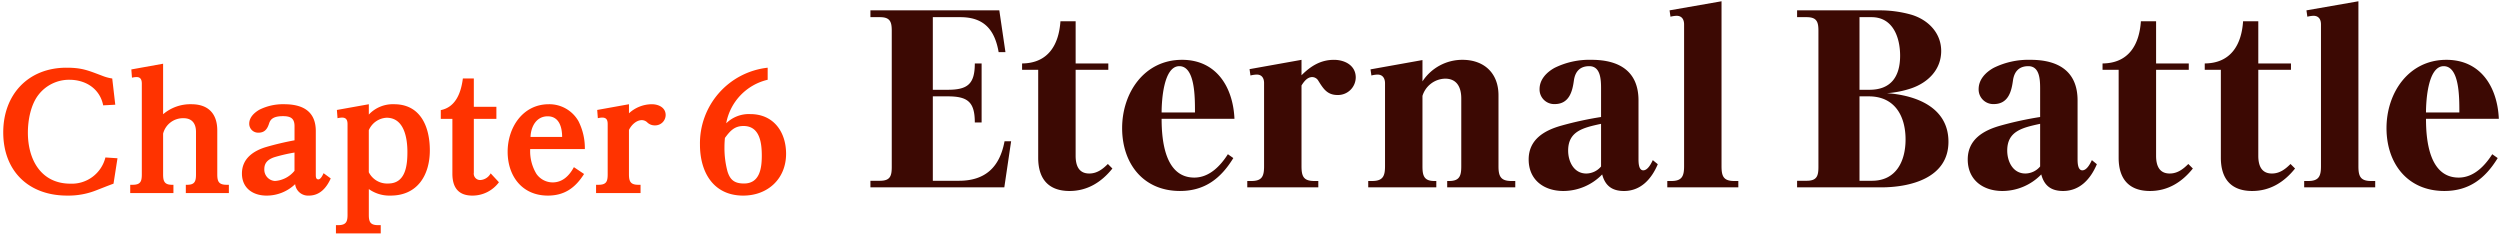 <svg id="_6" data-name="6" xmlns="http://www.w3.org/2000/svg" width="661" height="62" viewBox="0 0 661 62">
  <defs>
    <style>
      .cls-1 {
        fill: #f30;
      }

      .cls-1, .cls-2 {
        fill-rule: evenodd;
      }

      .cls-2 {
        fill: #3c0903;
      }
    </style>
  </defs>
  <path id="Chapter_6" data-name="Chapter 6" class="cls-1" d="M29.675,20.754A11.945,11.945,0,0,1,26.945,20c-3.7-1.386-5.251-2.1-9.368-2.1C7.453,17.9.858,25,.858,34.994c0,10.208,6.679,16.719,16.887,16.719a19.9,19.9,0,0,0,7.9-1.47c1.3-.5,2.646-1.05,4.369-1.68l1.05-6.721-3.192-.21a9.137,9.137,0,0,1-9.242,6.931c-7.813,0-11.258-6.385-11.258-13.484,0-3.319.756-7.435,2.856-10.082a10.229,10.229,0,0,1,8.108-3.907c4.327,0,8.065,2.352,8.948,6.763l3.193-.168Zm13.449-3.907-8.4,1.512,0.168,2.184a5.683,5.683,0,0,1,1.218-.168c1.134,0,1.386.8,1.386,1.764V46.084c0,1.89-.336,2.773-2.436,2.773h-0.63v2.184H45.855V48.857H45.477c-2.016,0-2.352-.966-2.352-2.773V35.33a5.42,5.42,0,0,1,5.419-4.075c2.269,0,3.277,1.47,3.277,3.613V46.084c0,1.806-.294,2.773-2.31,2.773H49.131v2.184H60.515V48.857H59.927c-2.1,0-2.479-.882-2.479-2.773V34.49c0-4.453-2.394-6.931-6.847-6.931a11.105,11.105,0,0,0-7.477,2.646V16.847ZM78.035,48.689a3.431,3.431,0,0,0,3.655,3.025c2.9,0,4.663-2.1,5.755-4.537l-1.89-1.386c-0.252.546-.756,1.638-1.386,1.638-0.672,0-.672-0.756-0.672-1.218V34.658c0-5.293-3.529-7.1-8.359-7.1a13.921,13.921,0,0,0-6.511,1.428c-1.344.756-2.73,2.016-2.73,3.7a2.352,2.352,0,0,0,2.436,2.394c1.6,0,2.31-.924,2.773-2.31,0.294-.882.714-2.058,3.7-2.058,1.932,0,3.067.5,3.067,2.647v3.739c-2.52.462-5,1.05-7.477,1.764-3.4,1.008-6.427,3.066-6.427,7.015,0,3.865,2.9,5.839,6.511,5.839A10.854,10.854,0,0,0,78.035,48.689ZM77.867,45.16A7.3,7.3,0,0,1,72.7,47.849,3,3,0,0,1,69.886,44.7c0-1.722,1.05-2.562,2.562-3.108a44.306,44.306,0,0,1,5.419-1.26V45.16ZM97.518,30.29v-2.73l-8.443,1.512,0.168,2.184a6.1,6.1,0,0,1,1.176-.168c1.176,0,1.47.714,1.47,1.764V56.8c0,1.764-.336,2.73-2.478,2.73H88.822v2.184h11.846V59.527H99.954c-2.058,0-2.436-.882-2.436-2.73V49.991a9.389,9.389,0,0,0,5.755,1.722c7.141,0,10.375-5.461,10.375-11.972,0-6.133-2.394-12.182-9.451-12.182A8.693,8.693,0,0,0,97.518,30.29Zm0,4.117a5.438,5.438,0,0,1,4.7-3.277c4.663,0,5.5,5.419,5.5,9.032,0,3.571-.462,8.359-5.083,8.359a5.417,5.417,0,0,1-5.124-2.982V34.406Zm19.025-5.293v2.31h3.067V45.916c0,3.571,1.512,5.8,5.293,5.8a8.7,8.7,0,0,0,7.015-3.529l-2.185-2.352a3.352,3.352,0,0,1-2.688,1.764,1.683,1.683,0,0,1-1.764-1.932V31.424h5.965V28.231H125.28V20.754h-2.9C121.919,24.366,120.575,28.315,116.542,29.113Zm23.643,10.292h14.45a15.867,15.867,0,0,0-1.68-7.351,8.86,8.86,0,0,0-7.855-4.495c-6.89,0-10.88,6.175-10.88,12.56,0,6.427,3.822,11.594,10.628,11.594,4.41,0,7.267-2.058,9.577-5.713l-2.688-1.806c-1.176,2.184-2.941,4.033-5.629,4.033a5.259,5.259,0,0,1-4.285-2.268A11.563,11.563,0,0,1,140.185,39.405Zm8.443-3.193h-8.359c0.084-2.688,1.512-5.461,4.537-5.461C147.872,30.752,148.628,33.692,148.628,36.213ZM166.3,29.953V27.559l-8.4,1.512,0.168,2.184a5.168,5.168,0,0,1,1.134-.168c1.218,0,1.47.714,1.47,1.764V46.084c0,1.89-.336,2.773-2.436,2.773H157.6v2.184h11.763V48.857h-0.589c-2.058,0-2.478-.882-2.478-2.773V34.364c0.588-1.26,1.932-2.6,3.4-2.6a2.074,2.074,0,0,1,1.428.588,2.818,2.818,0,0,0,2.058.8A2.771,2.771,0,0,0,176,30.416c0-2.016-1.933-2.857-3.655-2.857A9,9,0,0,0,166.3,29.953ZM192.008,32.6a14.5,14.5,0,0,1,10.964-11.51V17.9a20.111,20.111,0,0,0-17.9,20.374c0,7.225,3.529,13.442,11.427,13.442,6.511,0,11.342-4.453,11.342-11.048,0-5.8-3.319-10.5-9.452-10.5A8.536,8.536,0,0,0,192.008,32.6Zm-0.336,3.865c1.344-1.806,2.478-3.151,4.915-3.151,4.326,0,4.83,4.495,4.83,7.855,0,3.235-.5,7.351-4.7,7.351-2.437,0-3.655-.882-4.369-3.193a23.959,23.959,0,0,1-.8-6.469A23.471,23.471,0,0,1,191.672,36.465Z"/>
  <path id="Eternal_Battle" data-name="Eternal Battle" class="cls-2" d="M246.639,23.736V4.537h7.26c6.3,0,9.12,3.36,10.14,9.24h1.8l-1.62-11.04H230.14v1.8h2.52c2.7,0,3.12,1.26,3.12,3.6v36c0,2.4-.42,3.66-3.12,3.66h-2.52v1.74h35.4l1.8-12.179H265.6c-1.26,6.78-5.04,10.439-12.06,10.439h-6.9V25.476h3.96c5.28,0,7.14,1.5,7.14,6.9h1.8v-15.6h-1.8c0,5.4-1.86,6.96-7.14,6.96h-3.96Zm23.6-6.96v1.68h4.26V41.736c0,5.4,2.58,8.76,8.279,8.76,4.74,0,8.46-2.34,11.34-5.94l-1.2-1.2c-1.38,1.38-2.88,2.52-4.92,2.52-2.88,0-3.6-2.28-3.6-4.68V18.457h8.64v-1.68H284.4V5.617h-4.019C279.958,11.917,277.078,16.717,270.238,16.777Zm36.893,14.639H326.39c-0.36-8.34-4.74-15.6-13.859-15.6-10.02,0-15.84,8.76-15.84,18.059s5.52,16.619,15.3,16.619c6.539,0,10.8-3.3,14.1-8.7l-1.44-1.02c-1.98,3.12-4.92,6.18-8.879,6.18C308.031,46.955,307.131,37.176,307.131,31.416Zm8.82-1.68h-8.82c0-3,.48-12.239,4.68-12.239S315.951,25.836,315.951,29.736ZM344.12,19.9v-4.08l-13.739,2.46,0.24,1.68a7.564,7.564,0,0,1,1.68-.24c1.379,0,1.919,1.02,1.919,2.22V43.956c0,2.58-.48,3.9-3.359,3.9h-1.08v1.68H348.56v-1.68h-1.08c-2.88,0-3.36-1.32-3.36-3.9V22.6c0.6-.96,1.5-2.22,2.82-2.22a1.891,1.891,0,0,1,1.62.96c1.32,2.1,2.34,3.78,5.1,3.78a4.7,4.7,0,0,0,4.8-4.62c0-3.24-2.939-4.68-5.759-4.68C349.16,15.817,346.52,17.5,344.12,19.9Zm31.98-4.02-13.74,2.46,0.24,1.62a7.033,7.033,0,0,1,1.62-.24c1.38,0,1.98,1.02,1.98,2.28V43.956c0,2.58-.54,3.9-3.42,3.9h-1.02v1.68h18v-1.68h-0.54c-2.76,0-3.12-1.5-3.12-3.9v-18.6a6.431,6.431,0,0,1,6-4.56c3.18,0,4.26,2.4,4.26,5.22V43.956c0,2.4-.36,3.9-3.18,3.9h-0.54v1.68h18v-1.68h-1.02c-2.88,0-3.42-1.32-3.42-3.9V25.176c0-5.82-3.78-9.36-9.54-9.36a12.594,12.594,0,0,0-10.559,5.7v-5.64Zm47.519,30.239c0.78,3,2.64,4.38,5.76,4.38,4.5,0,7.32-3.24,8.94-7.08L437,42.336c-0.42.9-1.32,2.7-2.52,2.7-1.26,0-1.26-2.16-1.26-3.06V26.556c0-7.86-5.28-10.74-12.419-10.74a20.731,20.731,0,0,0-9.72,2.1c-2.1,1.14-4.02,3.06-4.02,5.64a3.861,3.861,0,0,0,4.02,3.96c3.9,0,4.68-3.54,5.04-6.12,0.3-2.34,1.5-3.9,4.08-3.9,3,0,3.119,3.54,3.119,5.94v7.5a91.069,91.069,0,0,0-10.5,2.28c-4.5,1.26-8.64,3.66-8.64,8.94,0,5.46,4.08,8.34,9.18,8.34A14.345,14.345,0,0,0,423.619,46.115Zm-0.3-2.1a5.168,5.168,0,0,1-3.9,1.86c-3.3,0-4.8-3.18-4.8-6.06,0-5.16,4.02-6.06,8.7-7.08v11.28ZM455.173,0.337l-13.74,2.4,0.24,1.68a7.554,7.554,0,0,1,1.62-.24c1.38,0,1.98.96,1.98,2.28v37.5c0,2.58-.54,3.9-3.36,3.9h-1.08v1.68h18.78v-1.68h-1.08c-2.88,0-3.36-1.32-3.36-3.9V0.337Zm19.979,2.4v1.8h2.52c2.7,0,3.12,1.26,3.12,3.6v36c0,2.4-.42,3.66-3.12,3.66h-2.52v1.74h22.2c7.739,0,17.819-2.46,17.819-12.059,0-9.12-8.58-12.3-16.26-12.84a25.984,25.984,0,0,0,6.36-1.26c4.44-1.5,7.98-4.92,7.98-9.9,0-4.8-3.48-8.28-7.92-9.6a30.5,30.5,0,0,0-8.4-1.14h-21.78Zm16.5,1.8h3.18c5.7,0,7.559,5.4,7.559,10.2,0,5.4-2.34,9-8.1,9h-2.64V4.537Zm0,20.939h2.46c6.839,0,9.719,5.16,9.719,11.4,0,5.7-2.46,10.92-8.879,10.92h-3.3V25.476Zm48.059,20.639c0.78,3,2.64,4.38,5.76,4.38,4.5,0,7.32-3.24,8.939-7.08l-1.319-1.08c-0.42.9-1.32,2.7-2.52,2.7-1.26,0-1.26-2.16-1.26-3.06V26.556c0-7.86-5.28-10.74-12.42-10.74a20.724,20.724,0,0,0-9.719,2.1c-2.1,1.14-4.02,3.06-4.02,5.64a3.861,3.861,0,0,0,4.02,3.96c3.9,0,4.679-3.54,5.039-6.12,0.3-2.34,1.5-3.9,4.08-3.9,3,0,3.12,3.54,3.12,5.94v7.5a90.978,90.978,0,0,0-10.5,2.28c-4.5,1.26-8.64,3.66-8.64,8.94,0,5.46,4.08,8.34,9.179,8.34A14.349,14.349,0,0,0,539.711,46.115Zm-0.3-2.1a5.17,5.17,0,0,1-3.9,1.86c-3.3,0-4.8-3.18-4.8-6.06,0-5.16,4.02-6.06,8.7-7.08v11.28Zm16.5-27.239v1.68h4.26V41.736c0,5.4,2.58,8.76,8.279,8.76,4.74,0,8.46-2.34,11.34-5.94l-1.2-1.2c-1.38,1.38-2.88,2.52-4.92,2.52-2.88,0-3.6-2.28-3.6-4.68V18.457h8.64v-1.68h-8.64V5.617h-4.019C565.631,11.917,562.751,16.717,555.911,16.777Zm27.023,0v1.68h4.26V41.736c0,5.4,2.58,8.76,8.28,8.76,4.74,0,8.46-2.34,11.339-5.94l-1.2-1.2c-1.38,1.38-2.88,2.52-4.92,2.52-2.88,0-3.6-2.28-3.6-4.68V18.457h8.64v-1.68h-8.64V5.617h-4.02C592.654,11.917,589.774,16.717,582.934,16.777ZM623.565,0.337l-13.739,2.4,0.24,1.68a7.554,7.554,0,0,1,1.62-.24c1.38,0,1.98.96,1.98,2.28v37.5c0,2.58-.54,3.9-3.36,3.9h-1.08v1.68h18.779v-1.68h-1.08c-2.88,0-3.36-1.32-3.36-3.9V0.337Zm17.868,31.079h19.259c-0.36-8.34-4.74-15.6-13.859-15.6-10.02,0-15.84,8.76-15.84,18.059s5.52,16.619,15.3,16.619c6.54,0,10.8-3.3,14.1-8.7l-1.44-1.02c-1.98,3.12-4.92,6.18-8.879,6.18C642.333,46.955,641.433,37.176,641.433,31.416Zm8.82-1.68h-8.82c0-3,.48-12.239,4.68-12.239S650.253,25.836,650.253,29.736Z"/>
</svg>
